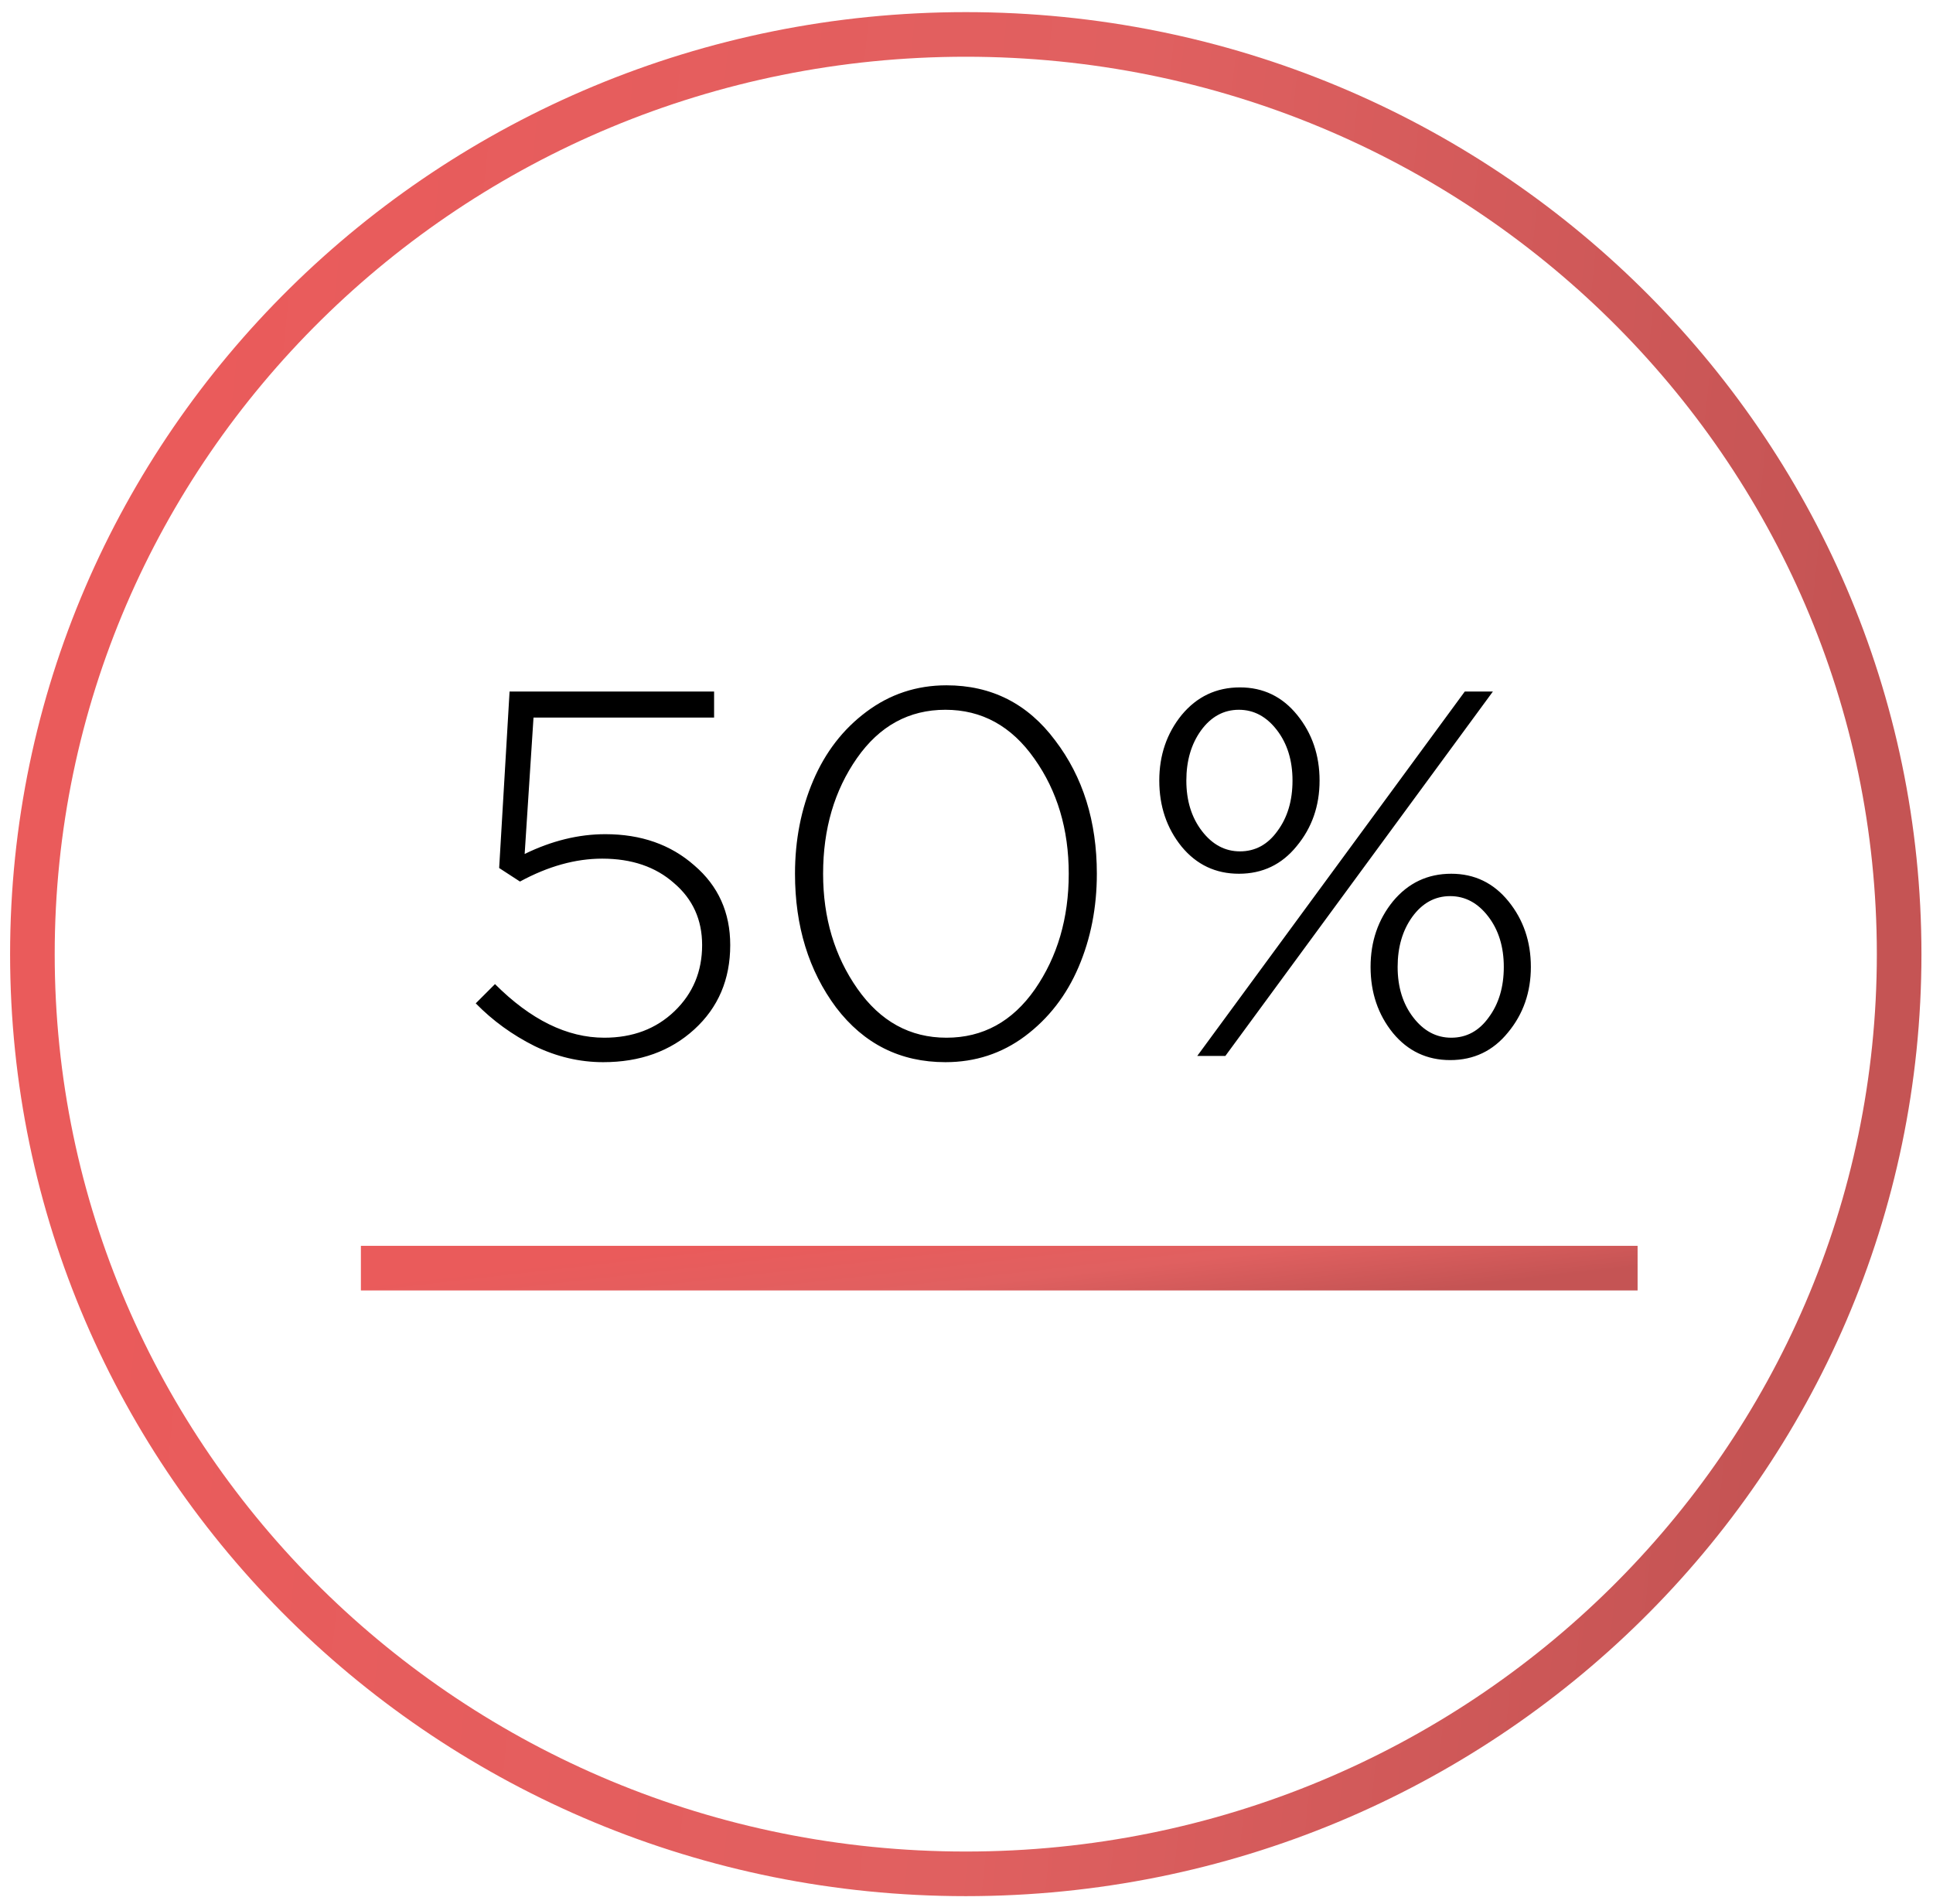 <?xml version="1.0" encoding="UTF-8"?> <svg xmlns="http://www.w3.org/2000/svg" width="130" height="128" viewBox="0 0 130 128" fill="none"> <path d="M24.271 85.269L110.133 85.269" stroke="url(#paint0_linear)" stroke-width="3"></path> <path d="M127.723 64.156C127.723 98.289 99.64 125.996 64.951 125.996C30.262 125.996 2.179 98.289 2.179 64.156C2.179 30.023 30.262 2.315 64.951 2.315C99.64 2.315 127.723 30.023 127.723 64.156Z" stroke="url(#paint1_linear)" stroke-width="3"></path> <path d="M40.57 71.42C38.983 71.42 37.443 71.058 35.95 70.335C34.457 69.588 33.138 68.632 31.995 67.465L33.29 66.17C35.693 68.573 38.143 69.775 40.64 69.775C42.553 69.775 44.128 69.18 45.365 67.99C46.602 66.8 47.22 65.318 47.22 63.545C47.22 61.842 46.59 60.453 45.33 59.38C44.093 58.283 42.483 57.735 40.5 57.735C38.703 57.735 36.86 58.248 34.97 59.275L33.57 58.365L34.27 46.5H48.025V48.25H35.88L35.285 57.42C37.105 56.533 38.913 56.09 40.71 56.09C43.113 56.09 45.108 56.79 46.695 58.19C48.305 59.567 49.11 61.352 49.11 63.545C49.11 65.855 48.305 67.745 46.695 69.215C45.085 70.685 43.043 71.42 40.57 71.42ZM63.581 71.42C60.548 71.42 58.098 70.195 56.231 67.745C54.388 65.272 53.466 62.273 53.466 58.75C53.466 56.487 53.875 54.398 54.691 52.485C55.508 50.572 56.698 49.032 58.261 47.865C59.848 46.675 61.645 46.08 63.651 46.08C66.685 46.08 69.123 47.317 70.966 49.79C72.833 52.24 73.766 55.227 73.766 58.75C73.766 61.013 73.358 63.102 72.541 65.015C71.725 66.928 70.523 68.48 68.936 69.67C67.373 70.837 65.588 71.42 63.581 71.42ZM57.666 66.485C59.206 68.678 61.201 69.775 63.651 69.775C66.101 69.775 68.085 68.69 69.601 66.52C71.118 64.327 71.876 61.737 71.876 58.75C71.876 55.763 71.106 53.185 69.566 51.015C68.026 48.822 66.031 47.725 63.581 47.725C61.131 47.725 59.148 48.81 57.631 50.98C56.115 53.15 55.356 55.74 55.356 58.75C55.356 61.713 56.126 64.292 57.666 66.485ZM80.52 71L98.51 46.5H100.4L82.41 71H80.52ZM97.53 71.28C95.967 71.28 94.683 70.673 93.68 69.46C92.677 68.223 92.175 66.742 92.175 65.015C92.175 63.312 92.677 61.842 93.68 60.605C94.707 59.368 96.013 58.75 97.6 58.75C99.163 58.75 100.447 59.368 101.45 60.605C102.453 61.842 102.955 63.312 102.955 65.015C102.955 66.718 102.442 68.188 101.415 69.425C100.412 70.662 99.117 71.28 97.53 71.28ZM97.6 69.775C98.627 69.775 99.467 69.32 100.12 68.41C100.797 67.5 101.135 66.368 101.135 65.015C101.135 63.662 100.785 62.53 100.085 61.62C99.385 60.71 98.533 60.255 97.53 60.255C96.503 60.255 95.652 60.722 94.975 61.655C94.322 62.565 93.995 63.685 93.995 65.015C93.995 66.368 94.345 67.5 95.045 68.41C95.745 69.32 96.597 69.775 97.6 69.775ZM83.32 58.75C81.757 58.75 80.473 58.143 79.47 56.93C78.467 55.693 77.965 54.212 77.965 52.485C77.965 50.782 78.467 49.312 79.47 48.075C80.497 46.838 81.803 46.22 83.39 46.22C84.953 46.22 86.237 46.838 87.24 48.075C88.243 49.312 88.745 50.782 88.745 52.485C88.745 54.188 88.232 55.658 87.205 56.895C86.202 58.132 84.907 58.75 83.32 58.75ZM83.39 57.245C84.417 57.245 85.257 56.79 85.91 55.88C86.587 54.97 86.925 53.838 86.925 52.485C86.925 51.132 86.575 50 85.875 49.09C85.175 48.18 84.323 47.725 83.32 47.725C82.293 47.725 81.442 48.192 80.765 49.125C80.112 50.035 79.785 51.155 79.785 52.485C79.785 53.838 80.135 54.97 80.835 55.88C81.535 56.79 82.387 57.245 83.39 57.245Z" fill="black"></path> <defs> <linearGradient id="paint0_linear" x1="32.379" y1="85.453" x2="33.347" y2="93.942" gradientUnits="userSpaceOnUse"> <stop stop-color="#EA5B5B"></stop> <stop offset="0.547" stop-color="#E06060"></stop> <stop offset="1" stop-color="#C55454"></stop> </linearGradient> <linearGradient id="paint1_linear" x1="12.818" y1="24.053" x2="124.547" y2="35.635" gradientUnits="userSpaceOnUse"> <stop stop-color="#EA5B5B"></stop> <stop offset="0.547" stop-color="#E06060"></stop> <stop offset="1" stop-color="#C55454"></stop> </linearGradient> </defs> </svg> 